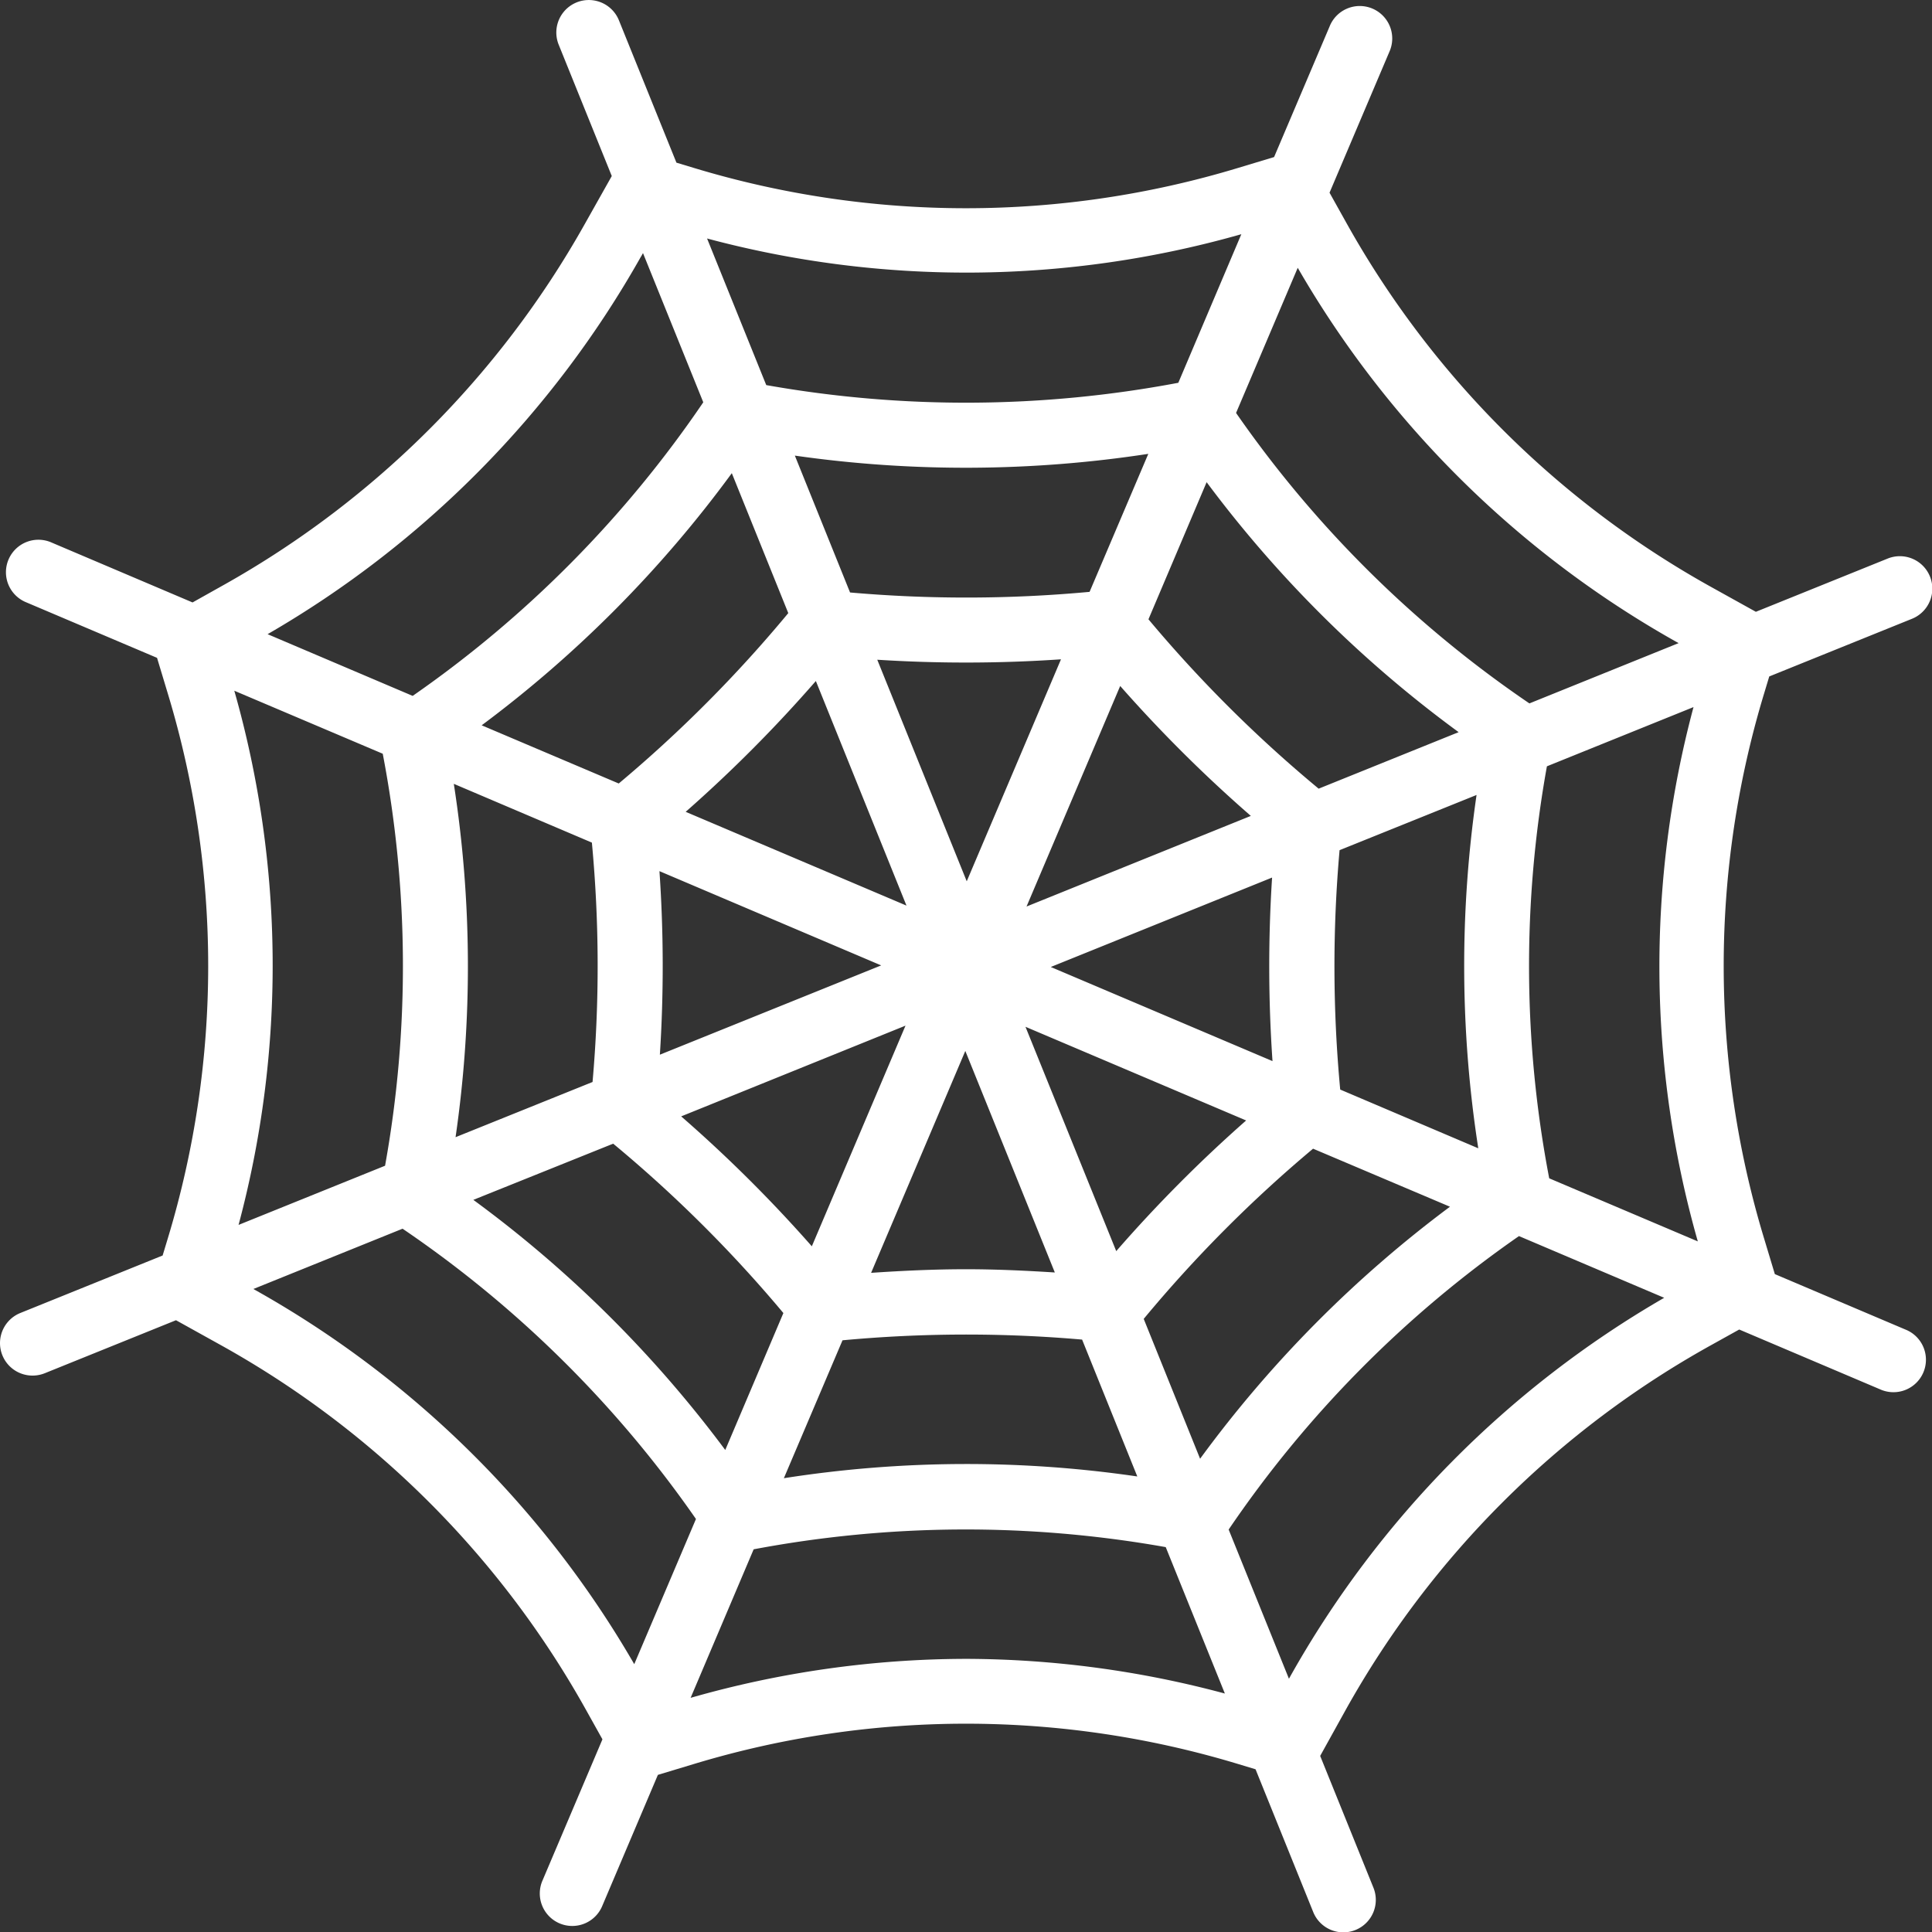 <svg xmlns="http://www.w3.org/2000/svg" width="84" height="84.001" viewBox="0 0 84 84.001"><rect x="0" y="0" width="84" height="84.001" fill="#333333" stroke="none"/><g transform="translate(-2.258 -2.257)"><path d="M85.1,60.062l-5.675-2.409-.472-1.565a40.827,40.827,0,0,1,0-23.662l.229-.758,6.188-2.5a1.412,1.412,0,1,0-1.058-2.618L78.6,28.857l-1.943-1.079A40.926,40.926,0,0,1,60.795,11.945l-.731-1.31,2.6-6.122a1.412,1.412,0,1,0-2.6-1.1L57.653,9.086l-1.565.472a40.81,40.81,0,0,1-23.662,0l-.758-.229-2.5-6.188A1.412,1.412,0,1,0,26.549,4.2l2.308,5.711-1.192,2.118A40.96,40.96,0,0,1,12.03,27.665l-1.4.785-6.119-2.6a1.412,1.412,0,1,0-1.1,2.6l5.675,2.409.472,1.565a40.827,40.827,0,0,1,0,23.662l-.229.758-6.188,2.5a1.412,1.412,0,0,0,.53,2.721,1.428,1.428,0,0,0,.528-.1L9.91,59.658l1.943,1.079A40.926,40.926,0,0,1,27.72,76.57l.731,1.31L25.853,84a1.412,1.412,0,1,0,2.6,1.1l2.409-5.675,1.565-.472a40.811,40.811,0,0,1,23.662,0l.758.229,2.5,6.188a1.412,1.412,0,1,0,2.618-1.058l-2.308-5.711,1.13-2.038A40.932,40.932,0,0,1,76.662,60.737l1.214-.675L84,62.662a1.412,1.412,0,1,0,1.1-2.6ZM76.075,56.23l-6.46-2.742a48.967,48.967,0,0,1-.1-17.913L75.889,33a43.613,43.613,0,0,0,.186,23.228ZM50.962,32.082a60.464,60.464,0,0,0,5.68,5.649l-9.752,3.94ZM44.29,40.574,40.4,30.941a60.807,60.807,0,0,0,7.988-.018ZM41.67,41.631l-9.6-4.077a60.439,60.439,0,0,0,5.66-5.688Zm-1.1,2.6-9.622,3.882a60.191,60.191,0,0,0-.018-7.98Zm1.058,2.619-4.073,9.594a60.463,60.463,0,0,0-5.68-5.649Zm2.6,1.1,3.892,9.632c-1.288-.082-2.579-.141-3.859-.141-1.371,0-2.751.064-4.129.157ZM46.844,46.9l9.594,4.073a60.479,60.479,0,0,0-5.648,5.681Zm1.1-2.6,9.622-3.888a60.192,60.192,0,0,0,.018,7.98Zm11.647-7.753a57.413,57.413,0,0,1-7.4-7.364l2.529-5.962A51.825,51.825,0,0,0,65.677,34.09ZM49.631,27.99a58.039,58.039,0,0,1-10.414.027l-2.4-5.951a52.523,52.523,0,0,0,15.367-.076Zm-13.1.924a57.624,57.624,0,0,1-7.371,7.408L23.2,33.792A51.86,51.86,0,0,0,34.076,22.83Zm-8.539,9.978A57.445,57.445,0,0,1,28.021,49.3l-5.956,2.4a51.684,51.684,0,0,0-.076-15.363Zm.926,13.09a57.413,57.413,0,0,1,7.4,7.364L33.791,65.3A51.825,51.825,0,0,0,22.838,54.425Zm9.971,8.549A58.039,58.039,0,0,1,49.306,60.5l2.4,5.951a51.328,51.328,0,0,0-15.367.076ZM51.985,59.6a57.615,57.615,0,0,1,7.363-7.4L65.3,54.723A51.825,51.825,0,0,0,54.436,65.681Zm8.543-9.971A57.427,57.427,0,0,1,60.5,39.221l5.956-2.4a51.635,51.635,0,0,0,.075,15.362Zm14.713-19.41-6.487,2.621A49.119,49.119,0,0,1,56,20.211L58.681,13.9a43.725,43.725,0,0,0,16.56,16.319ZM56.229,12.44,53.489,18.9a49.669,49.669,0,0,1-17.916.1L33,12.626a43.613,43.613,0,0,0,23.228-.186Zm-26.1.974.085-.153,2.621,6.487A49.186,49.186,0,0,1,20.2,32.513L13.893,29.83A43.755,43.755,0,0,0,30.126,13.414ZM12.439,32.286l6.46,2.742A48.967,48.967,0,0,1,19,52.941l-6.37,2.573a43.613,43.613,0,0,0-.186-23.228ZM13.274,58.3l6.487-2.621A49.119,49.119,0,0,1,32.517,68.3l-2.683,6.312A43.725,43.725,0,0,0,13.274,58.3ZM44.257,74.381a43.776,43.776,0,0,0-11.972,1.695l2.741-6.458a49.707,49.707,0,0,1,17.916-.095l2.571,6.366a43.7,43.7,0,0,0-11.256-1.508Zm14.072.811-.03.054-2.621-6.487A49.159,49.159,0,0,1,68.3,56l6.314,2.683A43.729,43.729,0,0,0,58.329,75.192Z" transform="translate(0 0)" fill="#fff"/></g></svg>
